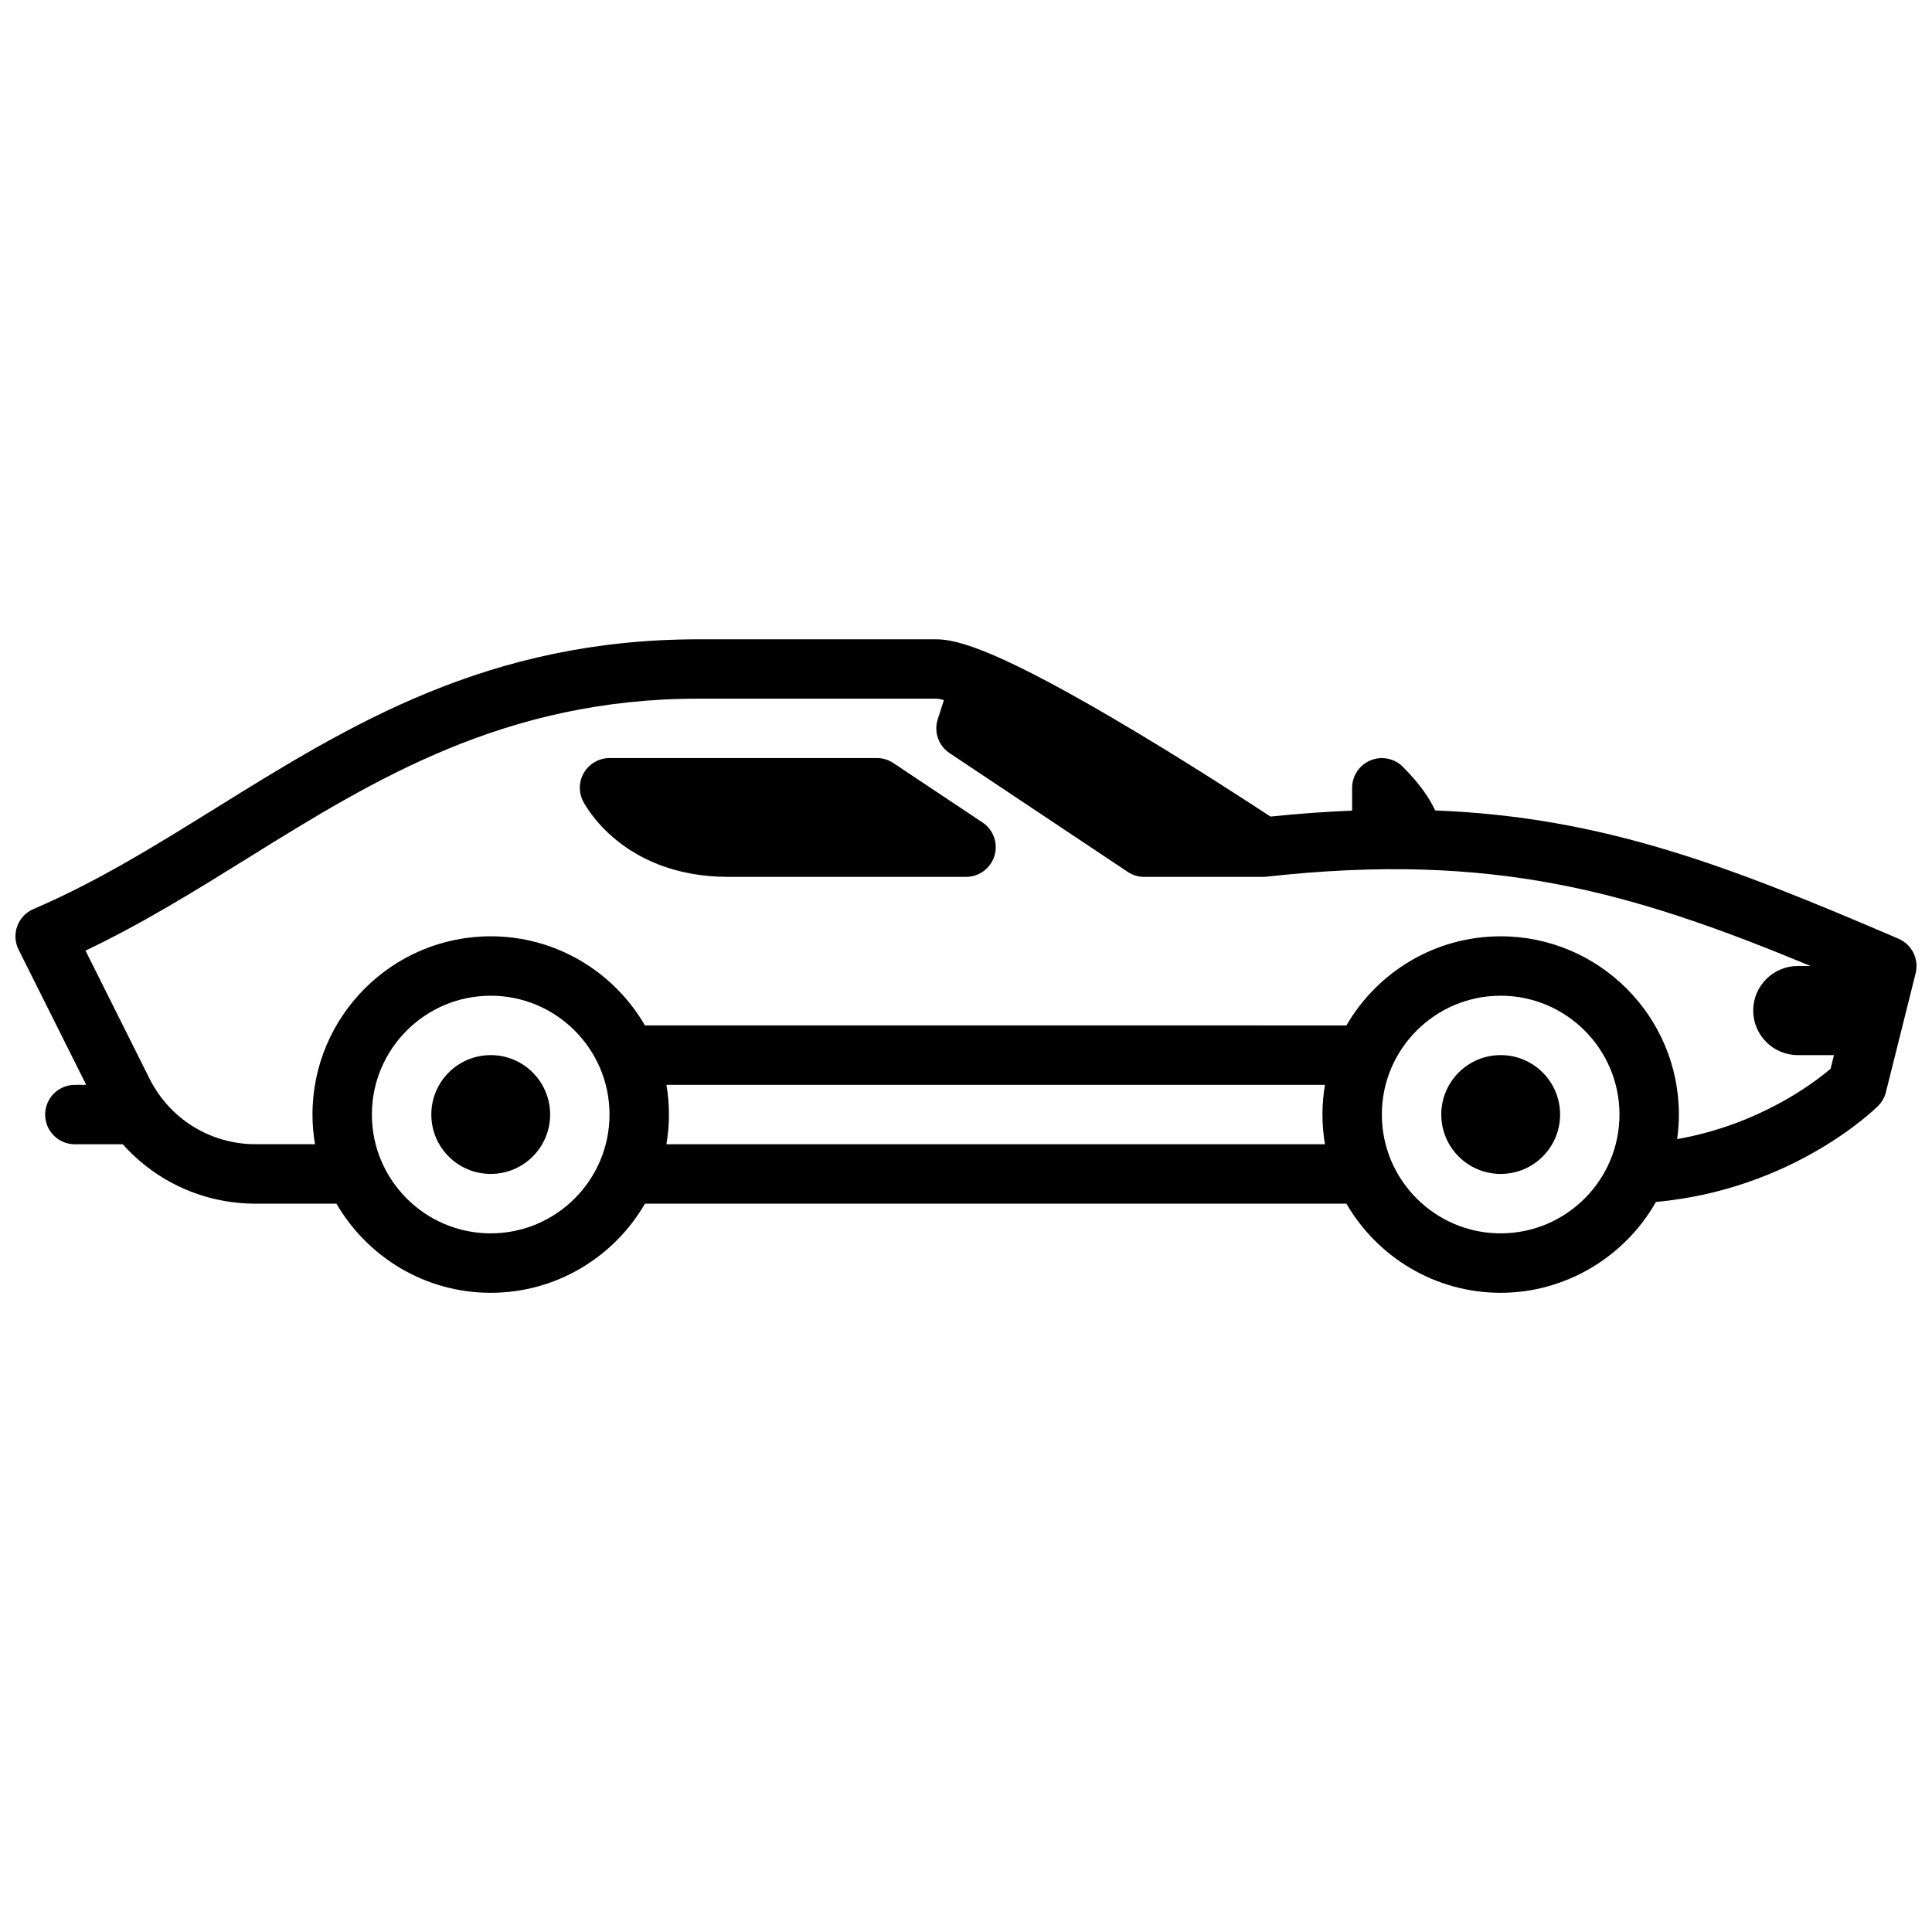 <?xml version="1.0" encoding="UTF-8"?>
<!-- Uploaded to: ICON Repo, www.svgrepo.com, Generator: ICON Repo Mixer Tools -->
<svg width="800px" height="800px" version="1.1" viewBox="144 144 512 512" xmlns="http://www.w3.org/2000/svg">
 <defs>
  <clipPath id="a">
   <path d="m148.09 313h503.81v174h-503.81z"/>
  </clipPath>
 </defs>
 <path d="m289.79 439.36c0 8.695-7.047 15.742-15.742 15.742s-15.746-7.047-15.746-15.742 7.051-15.746 15.746-15.746 15.742 7.051 15.742 15.746"/>
 <path d="m557.44 439.36c0 8.695-7.047 15.742-15.742 15.742-8.695 0-15.746-7.047-15.746-15.742s7.051-15.746 15.746-15.746c8.695 0 15.742 7.051 15.742 15.746"/>
 <path d="m404.37 361.96-23.617-15.742c-1.289-0.867-2.812-1.32-4.367-1.32h-70.848c-2.727 0-5.266 1.418-6.699 3.731-1.438 2.32-1.566 5.215-0.344 7.656 0.414 0.816 10.371 20.094 38.535 20.094h62.977c3.473 0 6.523-2.273 7.539-5.59 1.004-3.316-0.285-6.906-3.168-8.828z"/>
 <g clip-path="url(#a)">
  <path d="m647.13 392.77c-44.457-19.051-77.934-32.246-122.8-33.996-1.387-3.031-3.938-6.938-8.562-11.562-2.254-2.254-5.637-2.922-8.582-1.703-2.941 1.219-4.859 4.094-4.859 7.273v6.043c-6.898 0.277-14.082 0.789-21.637 1.574-5.531-3.633-19.898-12.988-35.316-22.238-36.547-21.922-47.656-24.738-53.254-24.738h-62.977c-55.949 0-92.477 22.691-127.8 44.633-16.207 10.066-31.52 19.582-48.48 26.852-1.996 0.855-3.543 2.488-4.289 4.527-0.746 2.035-0.621 4.289 0.355 6.231l17.918 35.836h-3.012c-4.348 0-7.871 3.523-7.871 7.871 0 4.348 3.523 7.871 7.871 7.871h12.715c8.816 9.918 21.492 15.742 35.227 15.742h21.391c8.176 14.102 23.43 23.617 40.875 23.617 17.445 0 32.699-9.516 40.875-23.617h185.9c8.176 14.102 23.43 23.617 40.875 23.617s33.023-9.723 41.141-24.07c36.32-3.336 57.918-24.492 58.891-25.465 1.004-1.012 1.723-2.273 2.066-3.66l7.871-31.488c0.934-3.75-0.984-7.625-4.535-9.141zm-373.09 78.082c-17.359 0-31.488-14.121-31.488-31.488s14.129-31.488 31.488-31.488 31.488 14.121 31.488 31.488-14.129 31.488-31.488 31.488zm221.09-23.617h-174.52c0.434-2.559 0.668-5.188 0.668-7.871 0-2.688-0.234-5.312-0.668-7.871h174.52c-0.434 2.559-0.668 5.188-0.668 7.871 0 2.688 0.234 5.312 0.668 7.871zm46.562 23.617c-17.359 0-31.488-14.121-31.488-31.488s14.129-31.488 31.488-31.488c17.359 0 31.488 14.121 31.488 31.488s-14.129 31.488-31.488 31.488zm87.41-43.602c-4.516 3.848-18.98 14.801-40.641 18.629 0.297-2.137 0.461-4.309 0.461-6.516 0-26.047-21.188-47.23-47.23-47.23-17.445 0-32.699 9.516-40.875 23.617l-185.9-0.004c-8.176-14.102-23.43-23.617-40.875-23.617-26.047 0-47.23 21.188-47.23 47.23 0 2.688 0.234 5.312 0.668 7.871h-15.703c-12.004 0-22.801-6.672-28.164-17.406l-16.953-33.898c15.145-7.211 29.273-15.98 42.992-24.512 33.445-20.781 68.035-42.262 119.5-42.262h62.977c0.188 0 0.766 0.039 2.016 0.375l-1.633 5.086c-1.082 3.344 0.195 7.008 3.129 8.965l47.23 31.488c1.289 0.867 2.812 1.32 4.367 1.32h31.488c0.285 0 0.582-0.02 0.867-0.051 60.367-6.699 96.984 4.094 144.23 23.664h-3.394c-6.516 0-11.809 5.293-11.809 11.809 0 6.516 5.293 11.809 11.809 11.809h9.594l-0.906 3.633z"/>
 </g>
</svg>